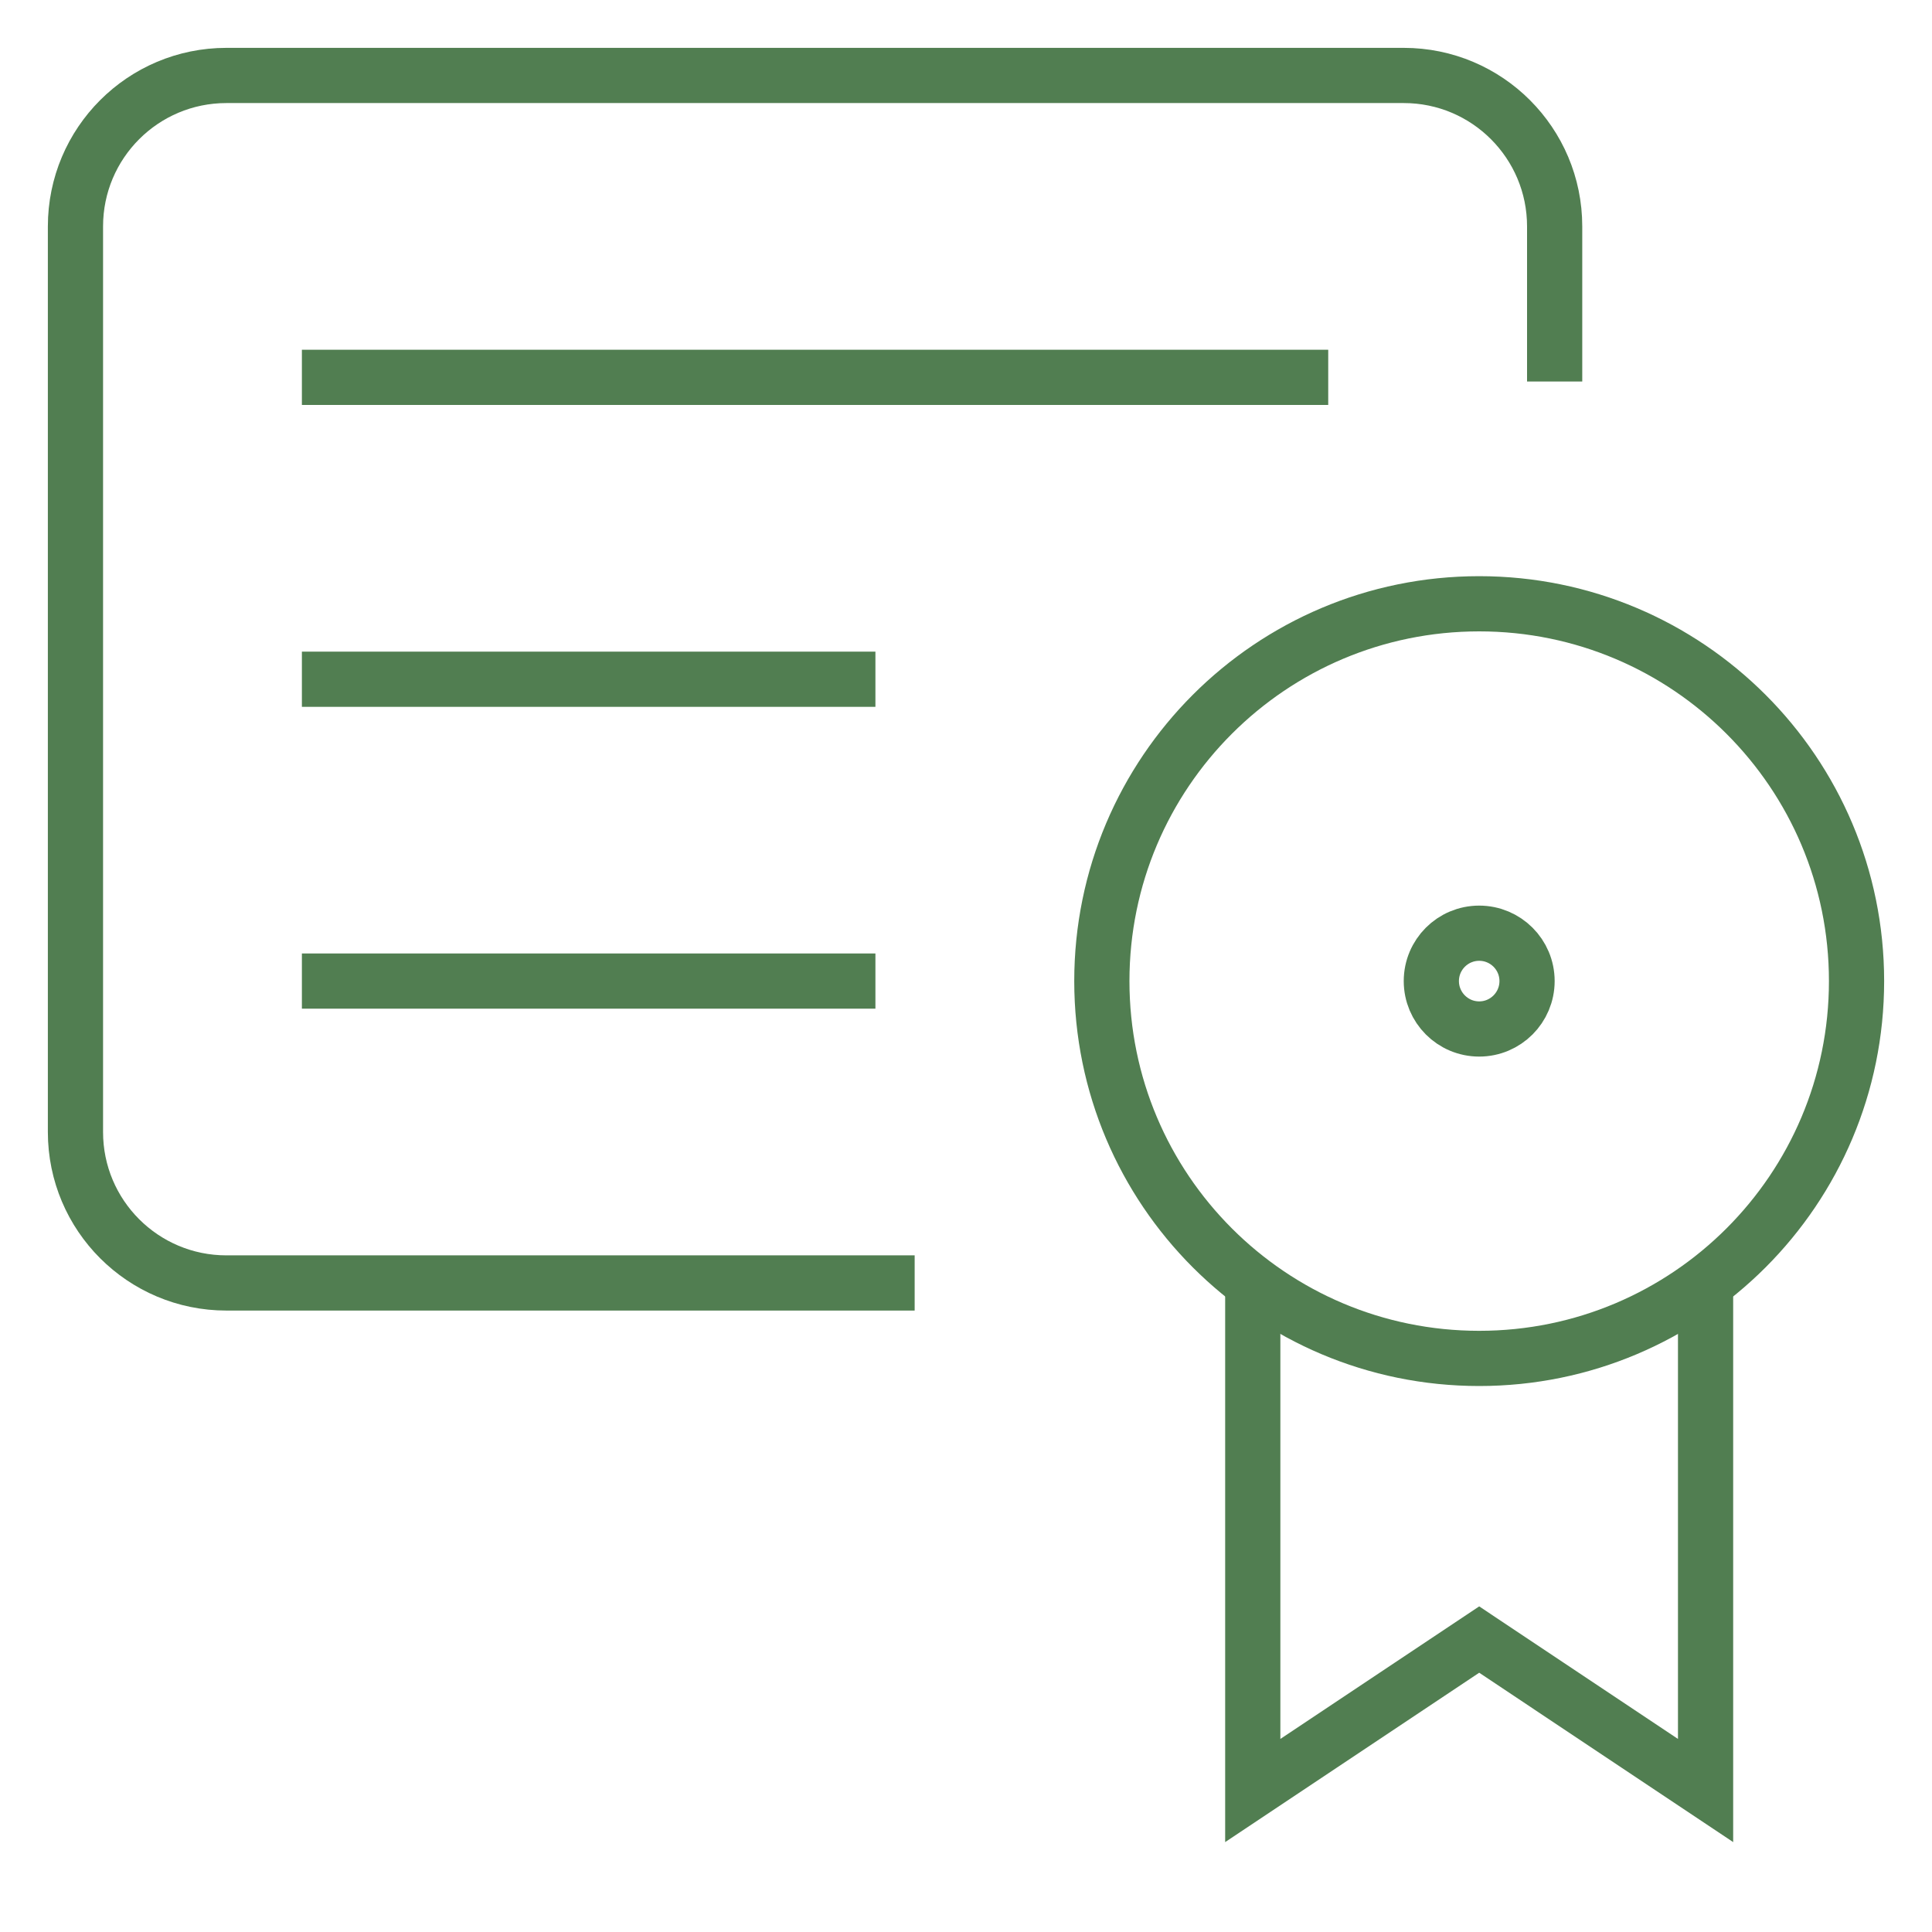 <svg width="35" height="35" viewBox="0 0 35 35" fill="none" xmlns="http://www.w3.org/2000/svg">
<mask id="mask0_6568_3162" style="mask-type:luminance" maskUnits="userSpaceOnUse" x="0" y="0" width="35" height="35">
<path d="M34.5 34.5V0.5H0.5V34.5H34.5Z" fill="white" stroke="white"/>
</mask>
<g mask="url(#mask0_6568_3162)">
<path d="M30.898 23.243V32.437L26.797 29.702L22.695 32.437V23.243" stroke="#517E51" stroke-miterlimit="10"/>
<path d="M33.633 17.773C33.633 21.549 30.572 24.609 26.797 24.609C23.021 24.609 19.961 21.549 19.961 17.773C19.961 13.998 23.021 10.938 26.797 10.938C30.572 10.938 33.633 13.998 33.633 17.773Z" stroke="#517E51" stroke-miterlimit="10"/>
<path d="M16.57 23.242H4.102C2.591 23.242 1.367 22.018 1.367 20.508V4.102C1.367 2.591 2.591 1.367 4.102 1.367H25.43C26.94 1.367 28.164 2.591 28.164 4.102V6.911" stroke="#517E51" stroke-miterlimit="10"/>
<path d="M5.469 6.836H24.062" stroke="#517E51" stroke-miterlimit="10"/>
<path d="M5.469 12.305H15.859" stroke="#517E51" stroke-miterlimit="10"/>
<path d="M5.469 17.773H15.859" stroke="#517E51" stroke-miterlimit="10"/>
<path d="M26.797 18.641C27.276 18.641 27.664 18.252 27.664 17.773C27.664 17.294 27.276 16.906 26.797 16.906C26.318 16.906 25.93 17.294 25.93 17.773C25.93 18.252 26.318 18.641 26.797 18.641Z" stroke="#517E51"/>
</g>
</svg>
